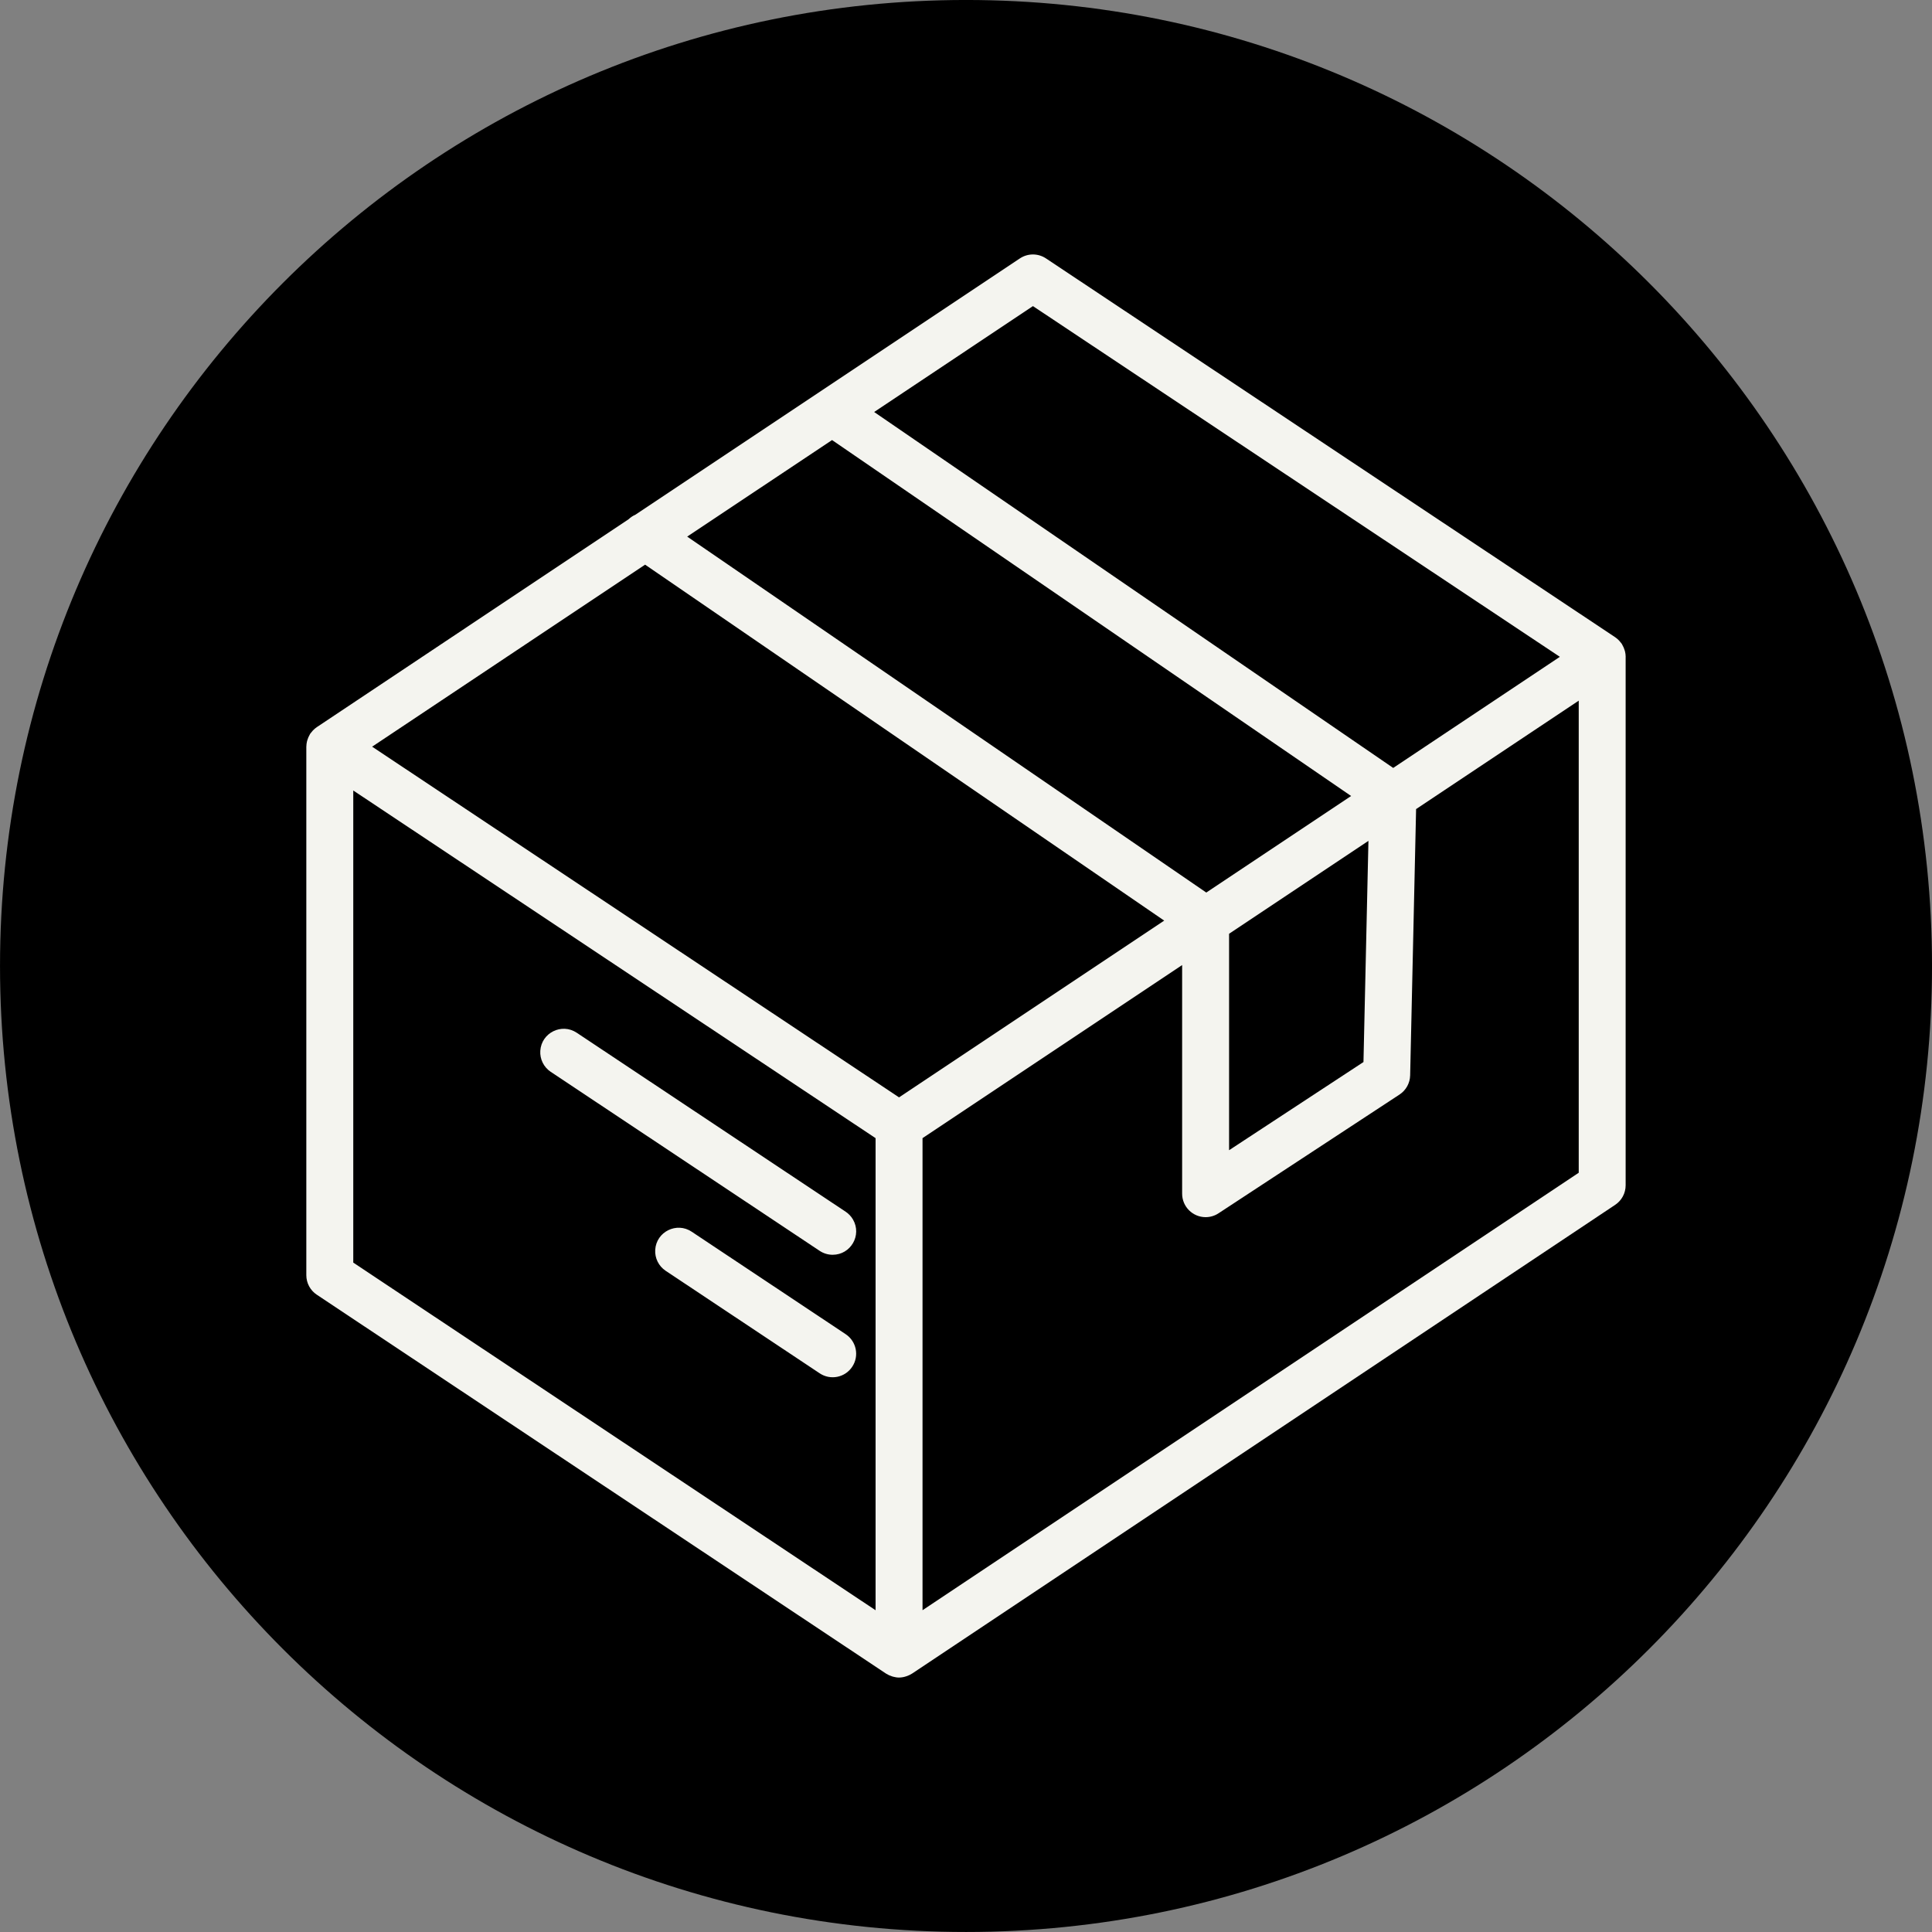 <?xml version="1.0" encoding="UTF-8"?> <svg xmlns="http://www.w3.org/2000/svg" viewBox="0 0 100.00 100.00" data-guides="{&quot;vertical&quot;:[],&quot;horizontal&quot;:[]}"><rect x="0" y="0" width="100.00" height="100.00" fill="#808080" stroke="none"/><defs><linearGradient id="tSvgGradient13e9f683b53" x1="23.47" x2="76.53" y1="92.38" y2="7.62" gradientUnits="userSpaceOnUse"><stop offset="0" stop-color="hsl(355.86,69.31%,37.06%)" stop-opacity="1"></stop><stop offset="1" stop-color="hsl(13.14,82.76%,45.49%)" stop-opacity="1"></stop></linearGradient></defs><path fill="url(#tSvgGradient13e9f683b53)" stroke="none" fill-opacity="1" stroke-width="1" stroke-opacity="1" color="rgb(51, 51, 51)" fill-rule="evenodd" x="0" y="0" width="100" height="100" rx="50" ry="50" id="tSvg1611e6d0614" title="Rectangle 3" d="M0.001 49.999C0.001 22.385 22.386 -0.001 50.001 -0.001C50.001 -0.001 50.001 -0.001 50.001 -0.001C77.615 -0.001 100.001 22.385 100.001 49.999C100.001 49.999 100.001 49.999 100.001 49.999C100.001 77.614 77.615 99.999 50.001 99.999C50.001 99.999 50.001 99.999 50.001 99.999C22.386 99.999 0.001 77.614 0.001 49.999Z" style="transform-origin: -5900px -4900px;"></path><path fill="#f4f4ef" stroke="#000000" fill-opacity="1" stroke-width="0" stroke-opacity="1" color="rgb(51, 51, 51)" fill-rule="evenodd" id="tSvg9e7692a4ea" title="Path 5" d="M84.145 34C84.145 33.999 84.145 33.998 84.145 33.996C84.145 33.993 84.144 33.991 84.144 33.988C84.143 33.9 84.132 33.812 84.112 33.727C84.105 33.699 84.097 33.673 84.088 33.647C84.061 33.555 84.022 33.466 83.973 33.383C83.962 33.364 83.954 33.342 83.942 33.323C83.92 33.291 83.893 33.264 83.869 33.234C83.849 33.21 83.832 33.186 83.811 33.163C83.75 33.097 83.681 33.038 83.607 32.988C83.606 32.987 83.606 32.986 83.605 32.986C83.605 32.985 83.604 32.985 83.604 32.985C83.602 32.983 83.6 32.982 83.597 32.98C73.778 26.445 63.958 19.909 54.138 13.374C53.73 13.103 53.199 13.103 52.791 13.374C49.334 15.678 45.878 17.983 42.421 20.287C42.421 20.288 42.421 20.288 42.42 20.288C39.244 22.405 36.068 24.522 32.892 26.639C32.76 26.697 32.638 26.778 32.534 26.878C27.158 30.463 21.781 34.047 16.405 37.632C16.326 37.685 16.254 37.746 16.189 37.816C16.168 37.838 16.15 37.863 16.131 37.887C16.107 37.917 16.08 37.943 16.058 37.976C16.045 37.995 16.038 38.016 16.026 38.035C15.978 38.118 15.94 38.206 15.912 38.298C15.903 38.326 15.895 38.353 15.888 38.381C15.869 38.463 15.859 38.547 15.857 38.631C15.857 38.638 15.855 38.644 15.855 38.649C15.855 47.767 15.855 56.885 15.855 66.003C15.855 66.409 16.058 66.789 16.397 67.014C26.218 73.552 36.04 80.089 45.862 86.626C45.866 86.628 45.87 86.63 45.874 86.632C45.959 86.687 46.052 86.728 46.15 86.761C46.174 86.77 46.197 86.778 46.222 86.784C46.322 86.811 46.426 86.83 46.534 86.83C46.666 86.828 46.796 86.805 46.919 86.761C47.018 86.729 47.113 86.685 47.2 86.629C47.203 86.628 47.205 86.626 47.207 86.625C47.209 86.624 47.211 86.623 47.212 86.622C47.213 86.622 47.213 86.622 47.214 86.621C59.343 78.535 71.473 70.448 83.602 62.362C83.94 62.137 84.143 61.757 84.143 61.351C84.143 52.236 84.143 43.121 84.143 34.005C84.145 34.004 84.145 34.001 84.145 34ZM53.465 15.844C62.556 21.895 71.647 27.946 80.738 33.997C77.863 35.914 74.988 37.831 72.112 39.748C63.157 33.607 54.201 27.466 45.246 21.325C47.986 19.498 50.725 17.671 53.465 15.844ZM46.535 56.8C37.444 50.749 28.352 44.699 19.261 38.648C23.971 35.507 28.681 32.367 33.391 29.227C42.347 35.368 51.303 41.51 60.259 47.651C55.684 50.701 51.11 53.751 46.535 56.8ZM43.067 22.777C52.022 28.918 60.978 35.059 69.934 41.201C67.435 42.867 64.936 44.532 62.437 46.198C53.481 40.057 44.525 33.916 35.569 27.775C38.069 26.109 40.568 24.443 43.067 22.777ZM63.617 48.332C66.022 46.729 68.426 45.126 70.83 43.523C70.745 47.339 70.659 51.155 70.573 54.971C68.255 56.493 65.936 58.014 63.617 59.535C63.617 55.801 63.617 52.066 63.617 48.332ZM18.285 40.916C27.297 46.915 36.308 52.913 45.32 58.911C45.32 67.056 45.32 75.201 45.32 83.346C36.308 77.348 27.297 71.35 18.285 65.352C18.285 57.206 18.285 49.061 18.285 40.916ZM47.75 83.344C47.75 75.2 47.75 67.055 47.75 58.91C52.229 55.924 56.708 52.938 61.187 49.952C61.187 53.896 61.187 57.841 61.187 61.785C61.188 62.456 61.732 62.999 62.402 63C62.635 63 62.867 62.934 63.069 62.801C66.193 60.751 69.317 58.702 72.441 56.652C72.774 56.433 72.979 56.063 72.989 55.663C73.092 51.068 73.195 46.473 73.297 41.878C76.103 40.007 78.909 38.137 81.715 36.266C81.715 44.411 81.715 52.556 81.715 60.701C70.393 68.248 59.072 75.796 47.75 83.344Z"></path><path fill="#f4f4ef" stroke="#000000" fill-opacity="1" stroke-width="0" stroke-opacity="1" color="rgb(51, 51, 51)" fill-rule="evenodd" id="tSvgef9c6f5028" title="Path 6" d="M43.098 64.947C44.033 64.948 44.619 63.937 44.153 63.126C44.059 62.963 43.929 62.824 43.773 62.72C39.133 59.632 34.492 56.543 29.852 53.455C29.073 52.936 28.025 53.455 27.966 54.389C27.938 54.822 28.144 55.237 28.505 55.478C33.145 58.567 37.786 61.655 42.426 64.744C42.633 64.881 42.867 64.947 43.098 64.947ZM43.773 69.058C41.115 67.29 38.458 65.521 35.801 63.752C35.022 63.234 33.974 63.753 33.914 64.686C33.887 65.12 34.092 65.535 34.454 65.776C37.111 67.544 39.768 69.313 42.426 71.082C42.984 71.456 43.74 71.304 44.111 70.743C44.483 70.185 44.331 69.43 43.773 69.058Z"></path></svg> 
